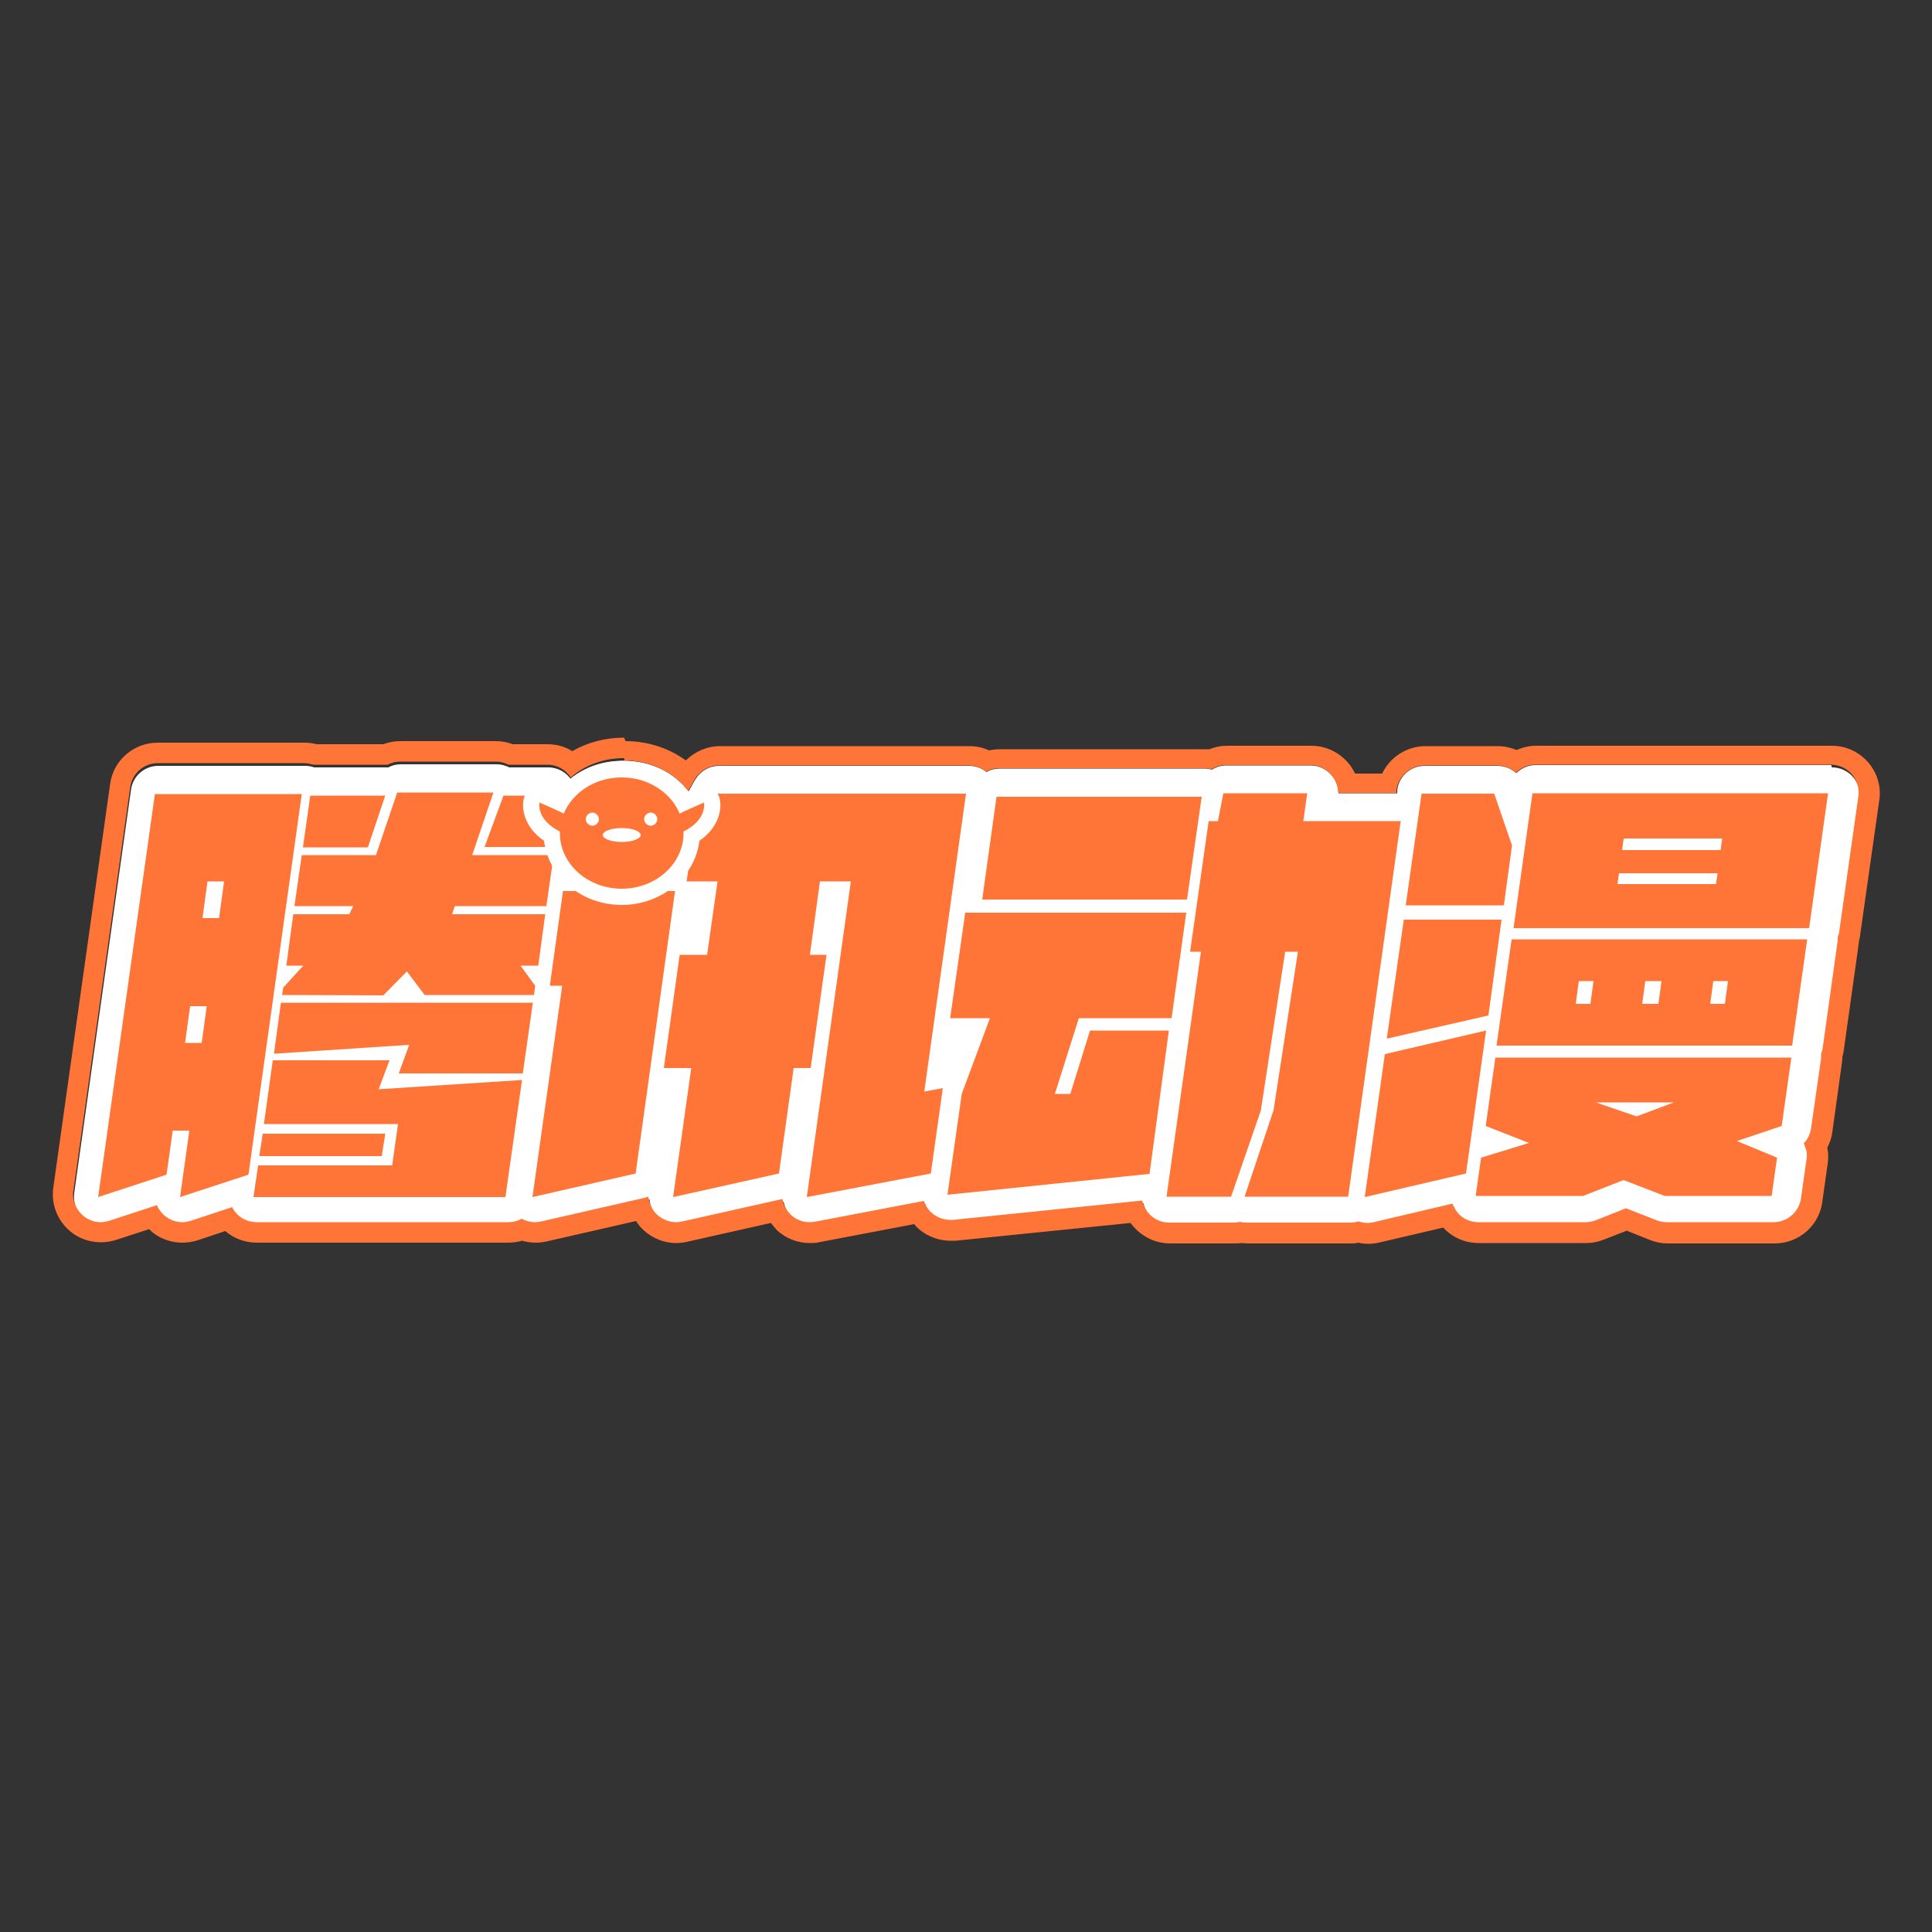 <?xml version="1.0" encoding="UTF-8"?> <svg xmlns="http://www.w3.org/2000/svg" id="Layer_1" viewBox="0 0 50 50"><rect x="0" y="0" width="50" height="50" fill="#333333" stroke="none"/><defs><style>.cls-1{fill:#fff;}.cls-2{fill:#ff7437;}</style></defs><path class="cls-1" d="M47.39,19.8h-7.65c-.19,0-.37,.08-.5,.21-.13-.12-.3-.19-.49-.19h-1.88c-.36,0-.66,.26-.71,.62v.09h-1.52c0-.17-.06-.34-.18-.47-.14-.16-.33-.25-.54-.25h-2.18c-.14,0-.27,.04-.38,.11-.06-.02-.12-.03-.18-.03h-5.31c-.12,0-.24,.03-.34,.09-.12-.1-.28-.16-.45-.16h-6.47c-.26,0-.49,.14-.62,.36l-.17,.3c-.37-.49-.98-.79-1.65-.79-.53,0-1.02,.19-1.38,.5-.13-.2-.35-.33-.6-.33h-1.01c-.1-.05-.21-.08-.32-.08h-2.49c-.12,0-.23,.03-.32,.08h-1.92c-.08-.03-.16-.04-.24-.04h-3.79c-.36,0-.66,.26-.71,.62l-1.47,10.44c-.03,.25,.06,.49,.25,.65,.13,.11,.29,.17,.46,.17,.08,0,.15-.01,.23-.04l1.22-.4c.04,.1,.11,.2,.2,.27,.13,.11,.29,.17,.46,.17,.08,0,.15-.01,.23-.04l1.06-.35s.06,.1,.09,.14c.14,.16,.33,.25,.54,.25h6.52c.13,0,.25-.03,.35-.09,.11,.06,.23,.09,.35,.09,.05,0,.11,0,.16-.02l2.67-.61s.07-.02,.1-.03c.01,.18,.09,.35,.23,.47,.13,.12,.31,.19,.49,.19,.05,0,.1,0,.16-.02l2.59-.58c.03,.15,.1,.29,.21,.4,.13,.13,.31,.2,.49,.2,.04,0,.09,0,.13-.01l2.83-.54c.03,.1,.09,.19,.16,.27,.14,.14,.32,.22,.52,.22,.02,0,.05,0,.07,0l4.9-.5c.03,.12,.08,.22,.16,.32,.14,.16,.33,.25,.54,.25h1.66c.06,0,.12,0,.18-.02,.06,.01,.12,.02,.18,.02h2.67c.07,0,.13-.01,.2-.03,.08,.03,.16,.04,.24,.04,.05,0,.11,0,.16-.02l2.04-.48c.03,.08,.07,.16,.13,.23,.14,.16,.33,.25,.54,.25h2.78c.09,0,.18-.02,.26-.05l.78-.31,.79,.31c.08,.03,.17,.05,.26,.05h2.77c.36,0,.66-.26,.71-.62l.14-.99c.02-.15,0-.3-.07-.43,.1-.11,.17-.24,.19-.39l.25-1.74s.01-.09,.01-.13c0-.02,0-.04,0-.06,.02-.05,.03-.09,.04-.14l.38-2.72s.01-.09,.01-.13c0-.01,0-.02,0-.03,.02-.05,.03-.1,.04-.15l.49-3.46s.01-.09,.01-.13c0-.4-.32-.72-.72-.72Z"></path><path class="cls-2" d="M16.16,19.68c.67,0,1.28,.3,1.65,.79l.17-.3c.13-.22,.37-.36,.62-.36h6.47c.17,0,.32,.06,.45,.16,.1-.06,.22-.09,.34-.09h5.31c.06,0,.12,.01,.18,.03,.11-.07,.24-.11,.38-.11h2.18c.21,0,.41,.09,.54,.25,.11,.13,.18,.3,.18,.47h1.51v-.09c.06-.35,.37-.62,.72-.62h1.88c.19,0,.36,.07,.49,.19,.13-.13,.31-.21,.5-.21h7.65c.4,0,.72,.32,.72,.72,0,.04,0,.09-.01,.13l-.49,3.46c0,.05-.02,.1-.04,.15,0,.01,0,.02,0,.03,0,.04,0,.09-.01,.13l-.38,2.72s-.02,.1-.04,.14c0,.02,0,.04,0,.06,0,.04,0,.09-.01,.13l-.25,1.74c-.02,.15-.09,.29-.19,.39,.07,.13,.1,.28,.07,.43l-.14,.99c-.05,.35-.35,.62-.71,.62h-2.77c-.09,0-.18-.02-.26-.05l-.79-.31-.78,.31c-.08,.03-.17,.05-.26,.05h-2.78c-.21,0-.41-.09-.54-.25-.06-.07-.1-.15-.13-.23l-2.04,.48c-.05,.01-.11,.02-.16,.02-.08,0-.16-.02-.24-.04-.06,.02-.13,.03-.2,.03h-2.67c-.06,0-.12,0-.18-.02-.06,.01-.12,.02-.18,.02h-1.66c-.21,0-.41-.09-.54-.25-.08-.09-.13-.2-.16-.32l-4.9,.5s-.05,0-.07,0c-.19,0-.38-.08-.52-.22-.07-.08-.13-.17-.16-.27l-2.83,.54s-.09,.01-.13,.01c-.18,0-.36-.07-.49-.2-.11-.11-.19-.25-.21-.4l-2.59,.58c-.05,.01-.1,.02-.16,.02-.18,0-.35-.07-.49-.19-.13-.12-.21-.29-.23-.47-.03,.01-.06,.02-.1,.03l-2.67,.61c-.05,.01-.11,.02-.16,.02-.12,0-.24-.03-.35-.09-.1,.06-.22,.09-.35,.09H6.64c-.21,0-.41-.09-.54-.25-.04-.04-.07-.09-.09-.14l-1.06,.35c-.07,.02-.15,.04-.23,.04-.17,0-.33-.06-.46-.17-.09-.08-.16-.17-.2-.27l-1.22,.4c-.07,.02-.15,.04-.23,.04-.17,0-.33-.06-.46-.17-.19-.16-.29-.41-.25-.65l1.47-10.44c.05-.35,.35-.62,.71-.62h3.79c.08,0,.16,.02,.24,.04h1.92c.1-.05,.21-.08,.32-.08h2.49c.11,0,.22,.03,.32,.08h1.01c.25,0,.47,.13,.6,.33,.37-.32,.85-.5,1.38-.5m0-.53c-.48,0-.94,.12-1.34,.35-.19-.12-.41-.18-.64-.18h-.9c-.14-.05-.28-.08-.43-.08h-2.49c-.15,0-.29,.03-.43,.08h-1.73c-.11-.03-.21-.04-.32-.04h-3.79c-.62,0-1.15,.46-1.23,1.07l-1.47,10.44c-.06,.43,.1,.85,.43,1.13,.22,.19,.51,.29,.8,.29,.13,0,.26-.02,.39-.06l.86-.28s.04,.04,.06,.06c.22,.19,.51,.29,.8,.29,.13,0,.26-.02,.39-.06l.72-.24c.22,.19,.51,.3,.81,.3h6.52c.12,0,.24-.02,.35-.05,.11,.03,.23,.05,.35,.05,.09,0,.19-.01,.28-.03l2.32-.53c.06,.09,.12,.17,.2,.24,.23,.21,.53,.33,.84,.33,.09,0,.18-.01,.27-.03l2.18-.49c.05,.06,.1,.12,.15,.18,.23,.22,.54,.34,.86,.34,.08,0,.16,0,.23-.02l2.47-.47s.03,.03,.04,.05c.23,.24,.56,.38,.9,.38,.04,0,.08,0,.13,0l4.53-.46s.05,.07,.08,.1c.24,.27,.58,.43,.94,.43h1.66c.06,0,.12,0,.18-.01,.06,0,.12,.01,.18,.01h2.67c.06,0,.12,0,.18-.02,.08,.02,.17,.03,.25,.03,.1,0,.19-.01,.28-.03l1.67-.39c.24,.26,.57,.4,.92,.4h2.78c.16,0,.31-.03,.46-.09l.59-.23,.6,.24c.15,.06,.3,.09,.46,.09h2.77c.62,0,1.15-.46,1.23-1.07l.14-.99c.02-.14,.02-.29-.01-.42,.07-.13,.11-.26,.13-.4l.24-1.73c.01-.07,.02-.14,.02-.21h0s.02-.09,.03-.13l.38-2.71c0-.06,.02-.11,.02-.17,.01-.05,.03-.1,.03-.15l.49-3.45c.01-.07,.02-.14,.02-.21,0-.69-.56-1.24-1.24-1.24h-7.65c-.18,0-.35,.04-.51,.11-.15-.06-.32-.1-.48-.1h-1.88c-.49,0-.92,.29-1.12,.71h-.7c-.05-.1-.11-.2-.19-.29-.24-.27-.58-.43-.94-.43h-2.18c-.16,0-.31,.03-.46,.09-.04,0-.07,0-.1,0h-5.31c-.1,0-.19,.01-.29,.03-.16-.07-.33-.11-.5-.11h-6.47c-.33,0-.65,.14-.88,.37-.44-.32-.99-.5-1.56-.5h0Z"></path><g><polygon class="cls-2" points="14.57 23.06 14.23 25.51 14.55 25.51 13.78 30.98 16.45 30.37 17.47 23.06 14.57 23.06"></polygon><polygon class="cls-2" points="23.92 28.25 25 20.54 18.53 20.54 17.95 21.55 17.77 22.81 18.57 22.81 18.3 24.71 17.59 24.71 17.18 27.64 17.89 27.64 17.42 30.98 20.16 30.37 20.54 27.64 20.98 27.64 21.39 24.71 20.96 24.71 21.22 22.81 22.02 22.81 20.88 30.98 24.09 30.37 24.4 28.16 23.92 28.25"></polygon></g><g><polygon class="cls-2" points="25.42 23.28 30.72 23.28 31.1 20.62 25.79 20.62 25.42 23.28"></polygon><polygon class="cls-2" points="33.73 21.25 33.83 20.53 31.66 20.53 31.52 21.25 31.28 21.25 30.8 24.63 31.08 24.63 30.19 30.97 31.86 30.97 32.63 28.74 33.26 24.63 33.59 24.63 32.96 28.73 32.21 30.97 34.89 30.97 36.25 21.25 33.73 21.25"></polygon><polygon class="cls-2" points="24.59 26.35 25.62 26.35 24.89 28.31 24.52 30.92 29.75 30.38 30.25 26.67 28.21 26.67 27.7 28.31 27.3 28.31 27.92 26.35 30.32 26.35 30.7 23.62 24.98 23.62 24.59 26.35"></polygon></g><g><path class="cls-2" d="M39.12,24.31l-.39,2.75h7.65l.39-2.75h-7.65Zm2.04,1.67h-.38l.08-.59h.38l-.08,.59Zm1.76,0h-.42l.08-.59h.42l-.08,.59Zm1.72,0h-.38l.08-.59h.38l-.08,.59Z"></path><path class="cls-2" d="M38.7,27.37l-.25,1.77,1.12,.44-1.24,.38-.14,.99h2.78l1.05-.41,1.06,.41h2.77l.14-.99-1.04-.43,1.16-.39,.25-1.77h-7.65Zm3.65,1.52l-1.05-.36h2.02l-.96,.36Z"></path><path class="cls-2" d="M39.66,20.53l-.49,3.49h7.65l.49-3.49h-7.65Zm4.75,2.35h-2.55l.04-.28h2.55l-.04,.28Zm.12-.88h-2.55l.04-.3h2.55l-.04,.3Z"></path><polygon class="cls-2" points="36.79 20.54 36.38 23.43 38.92 23.43 39.13 21.88 38.67 20.54 36.79 20.54"></polygon><polygon class="cls-2" points="35.89 26.88 38.52 26.28 38.86 23.8 36.33 23.8 35.89 26.88"></polygon><polygon class="cls-2" points="35.32 30.98 37.94 30.37 38.46 26.67 35.84 27.28 35.32 30.98"></polygon></g><g><path class="cls-2" d="M4.01,20.54l-1.47,10.44,1.77-.58,.16-1.14h.43l-.24,1.72,1.77-.58,1.38-9.85h-3.79Zm1.79,2.27l-.13,.95h-.43l.13-.95h.43Zm-1.01,4.18l.13-.95h.43l-.13,.95h-.43Z"></path><polygon class="cls-2" points="7.09 27.27 10.59 27.04 10.32 27.78 13.53 27.78 13.79 25.95 7.27 25.95 7.09 27.27"></polygon><polygon class="cls-2" points="10.08 27.44 7.06 27.44 6.83 29.09 10.3 29.09 10.15 30.16 6.68 30.16 6.56 30.98 13.08 30.98 13.51 27.95 9.8 28.19 10.08 27.44"></polygon><polygon class="cls-2" points="6.8 29.34 6.71 29.92 9.88 29.92 9.97 29.34 6.8 29.34"></polygon><polygon class="cls-2" points="10.52 25.15 10.53 25.14 10.99 25.75 13.82 25.75 13.85 25.51 13.47 24.99 13.93 24.99 14.11 23.66 11.7 23.66 11.77 23.45 14.14 23.45 14.33 22.13 12.22 22.13 12.77 20.51 10.28 20.51 9.73 22.13 7.81 22.13 7.62 23.45 9.14 23.45 9.04 23.66 7.59 23.66 7.41 24.99 7.85 24.99 7.33 25.56 7.3 25.75 9.92 25.76 10.52 25.15"></polygon><polygon class="cls-2" points="9.97 20.59 8.03 20.59 7.84 21.93 9.52 21.93 9.97 20.59"></polygon><polygon class="cls-2" points="13.03 20.59 12.54 21.92 14.36 21.92 14.43 21.42 14.1 20.59 13.03 20.59"></polygon></g><g><path class="cls-1" d="M18.22,20.77s-.25,.1-.63,.28c-.23-.55-.81-.94-1.5-.94s-1.27,.39-1.5,.94c-.38-.18-.63-.28-.63-.28,0,0-.08,.44,.53,.75,0,.01,0,.03,0,.04,0,.8,.72,1.44,1.6,1.44s1.6-.65,1.6-1.44c0-.01,0-.03,0-.04,.61-.31,.53-.75,.53-.75Z"></path><path class="cls-1" d="M16.09,23.42c-1.04,0-1.9-.73-2.01-1.66-.51-.35-.58-.82-.53-1.07,.02-.12,.1-.23,.21-.29,.11-.06,.24-.07,.35-.02,0,0,.12,.05,.31,.13,.37-.51,.99-.82,1.67-.82s1.3,.31,1.67,.82c.19-.08,.3-.13,.31-.13,.12-.05,.25-.04,.35,.02,.11,.06,.19,.17,.21,.29,.05,.25-.02,.72-.53,1.07-.11,.93-.97,1.66-2.01,1.66Zm-1.22-2.06c.02,.05,.03,.11,.03,.17,0,0,0,.03,0,.04,0,.55,.53,1.01,1.19,1.01s1.19-.46,1.19-1.02c0,0,0-.02,0-.03,0-.06,.01-.12,.03-.17-.04-.04-.08-.09-.1-.15-.17-.41-.62-.68-1.11-.68s-.95,.27-1.12,.68c-.02,.06-.06,.11-.1,.15Z"></path></g><ellipse class="cls-2" cx="16.09" cy="21.56" rx="1.6" ry="1.44"></ellipse><g><path class="cls-1" d="M15.5,21.2c0,.09-.08,.17-.17,.17s-.17-.08-.17-.17,.08-.17,.17-.17,.17,.08,.17,.17Z"></path><path class="cls-1" d="M17.01,21.2c0,.09-.08,.17-.17,.17s-.17-.08-.17-.17,.08-.17,.17-.17,.17,.08,.17,.17Z"></path></g><path class="cls-1" d="M16.58,21.61c0,.1-.22,.18-.49,.18s-.49-.08-.49-.18,.22-.18,.49-.18,.49,.08,.49,.18Z"></path><g><path class="cls-2" d="M17.37,21.16c.51-.25,.85-.39,.85-.39,0,0,.11,.54-.75,.84,0,0-.26-.38-.11-.45Z"></path><path class="cls-2" d="M14.81,21.16c-.51-.25-.85-.39-.85-.39,0,0-.11,.54,.75,.84,0,0,.26-.38,.11-.45Z"></path></g></svg> 